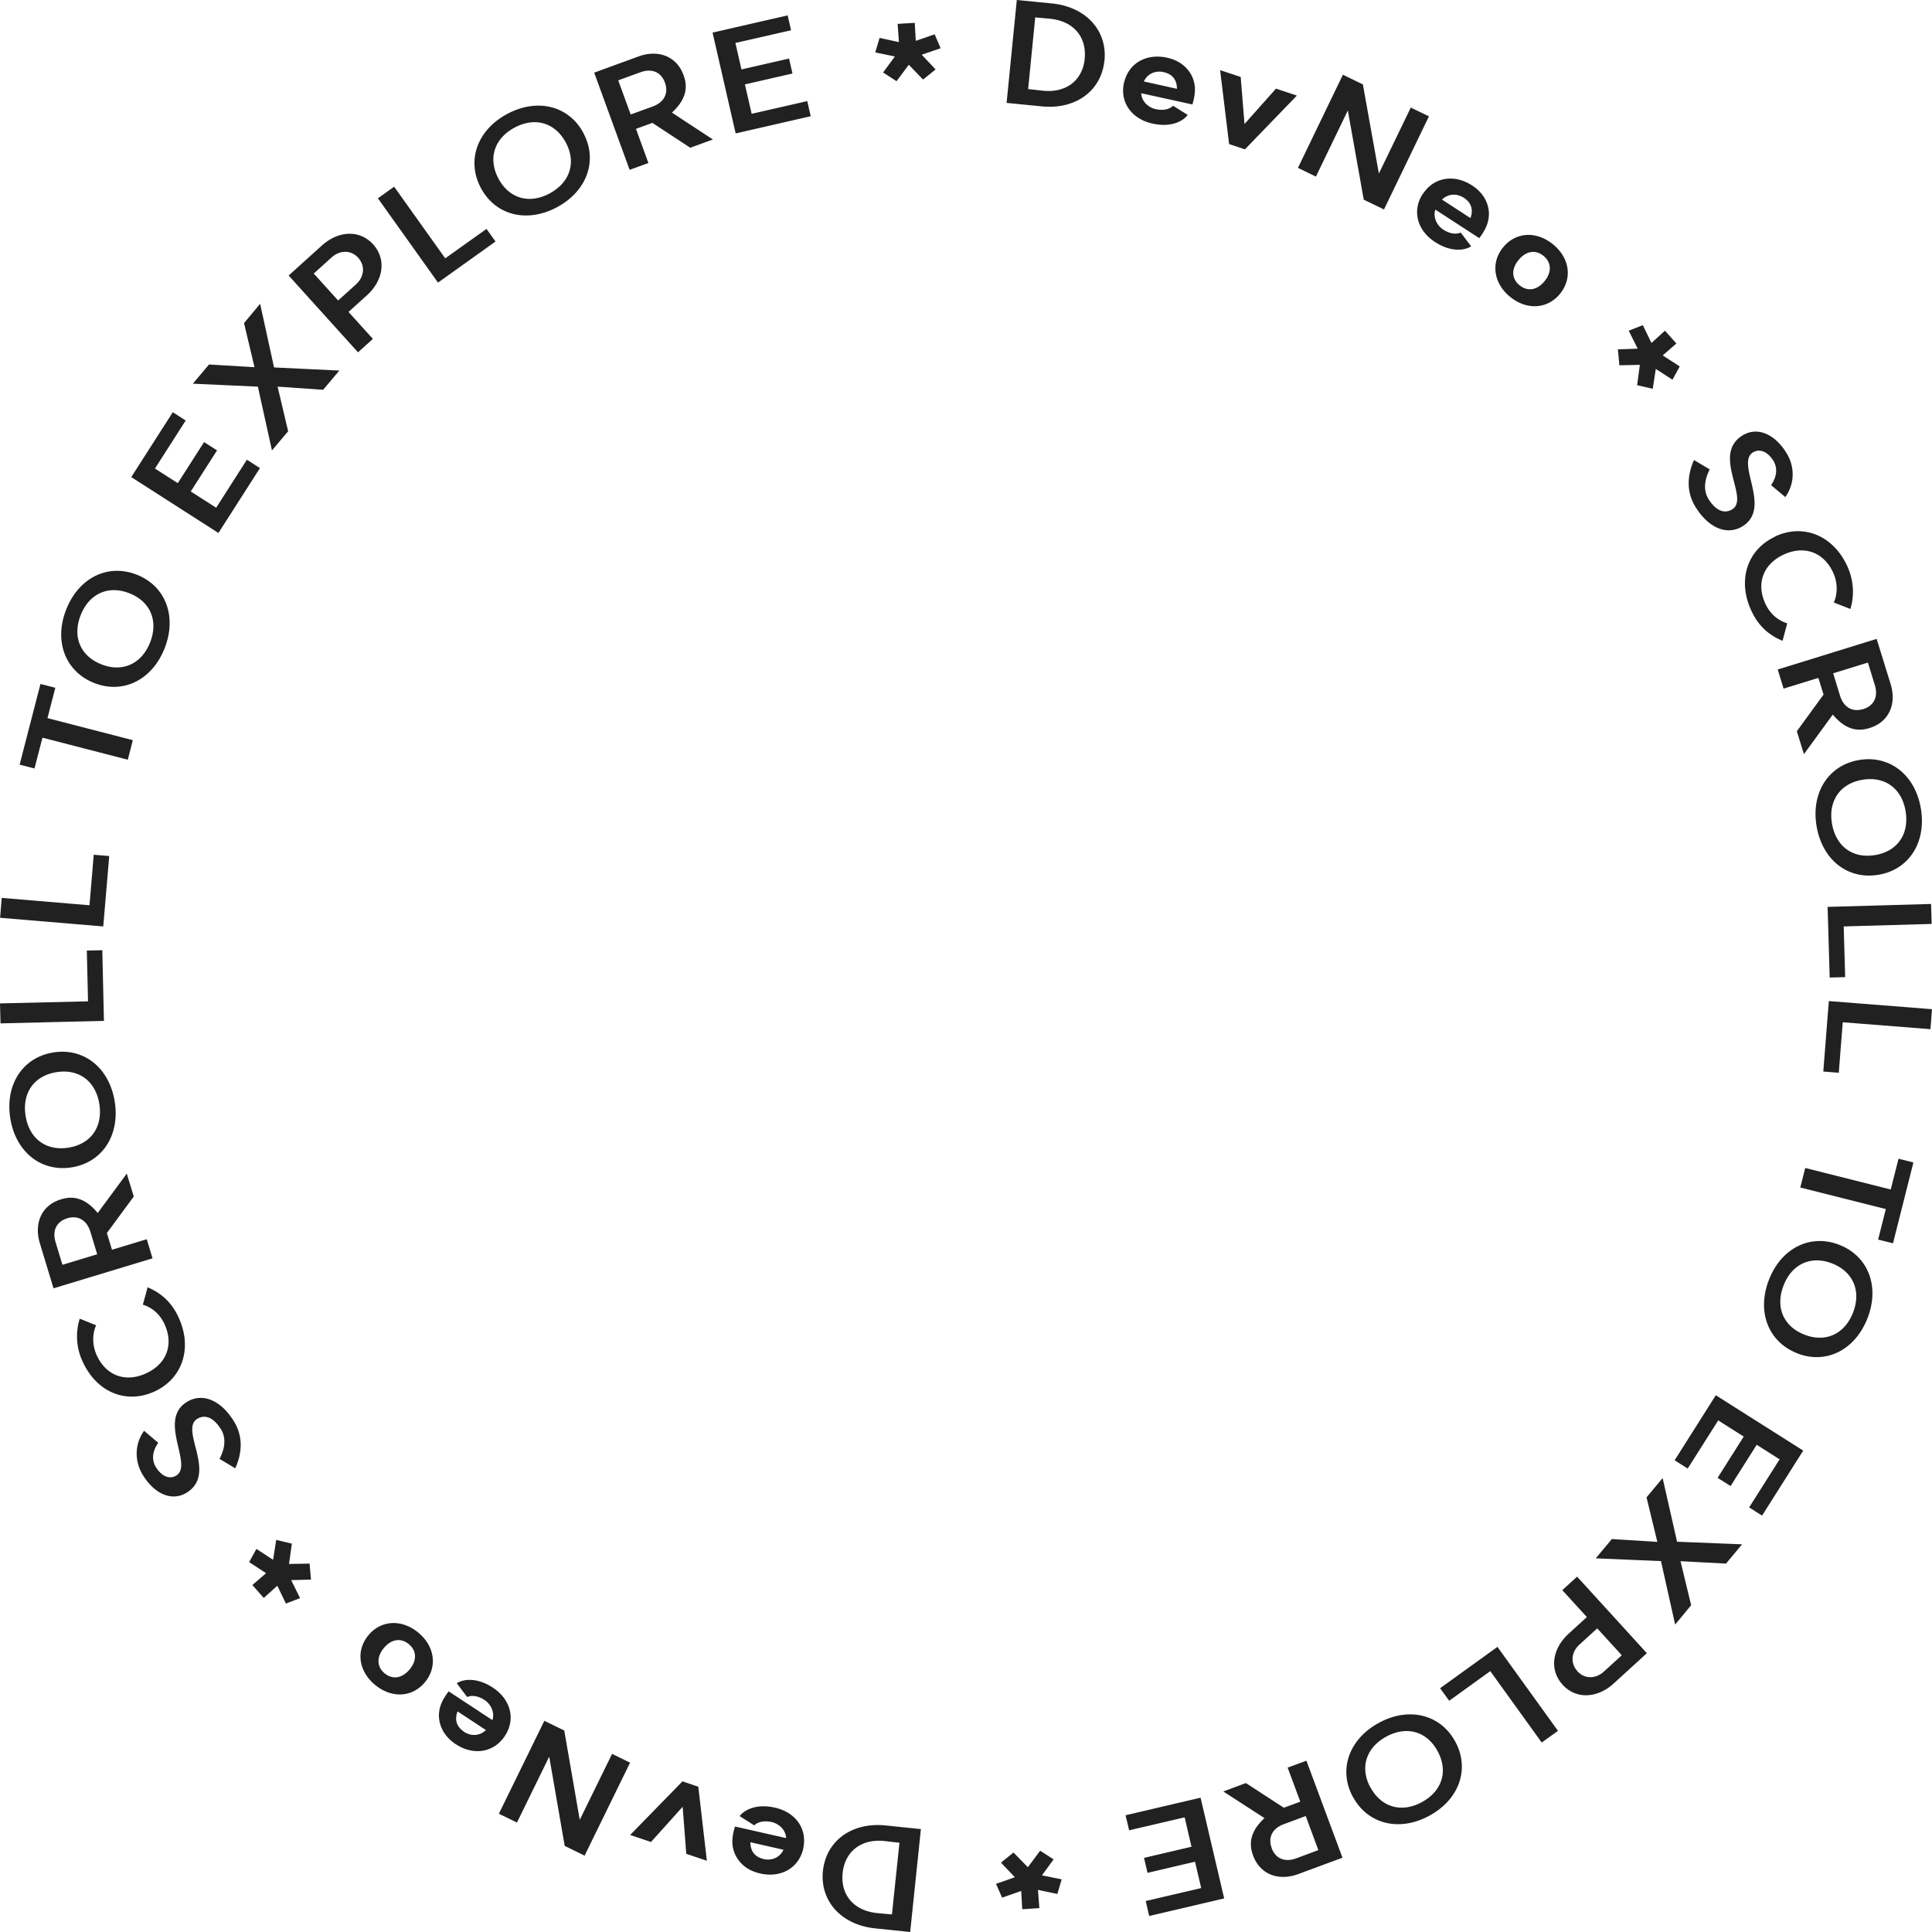 <svg width="160" height="160" viewBox="0 0 160 160" fill="none" xmlns="http://www.w3.org/2000/svg">
    <path d="M91.462 5.02c-.25 2.507-2.385 4.068-5.185 3.789l-2.915-.287L84.207 0l2.915.286c2.8.28 4.59 2.228 4.347 4.734h-.007zm-1.633-.164c.18-1.812-.945-3.109-2.857-3.302l-1.24-.114-.586 5.937 1.239.136c1.919.193 3.272-.86 3.451-2.665l-.007.008zM93.088 6.868c.35-1.611 1.82-2.47 3.56-2.091 1.919.422 2.227 1.955 2.234 2.027.222.802-.1 1.704-.13 1.847l-4.239-.93c.014.637.559 1.181 1.196 1.317.83.18 1.29-.115 1.44-.28l1.21.76c-.422.566-1.44 1.045-2.915.716-1.74-.387-2.714-1.769-2.363-3.373l.007.007zm3.294-.895c-.716-.158-1.36.143-1.654.773l2.743.61c0-.66-.315-1.211-1.089-1.376v-.007zM103.107 12.368l-1.318-.437-.745-6.123 1.705.566.315 3.896 2.607-2.93 1.733.574-4.304 4.454h.007zM114.601 17.338l-1.661-.802-1.318-7.39-2.643 5.478-1.489-.723 3.724-7.713 1.654.802 1.325 7.384 2.643-5.465 1.504.724-3.724 7.713-.015-.008zM117.838 16.064c.896-1.383 2.571-1.676 4.068-.71 1.647 1.068 1.397 2.615 1.375 2.686-.078.824-.694 1.562-.773 1.683l-3.638-2.363c-.208.602.107 1.296.651 1.654.709.459 1.247.344 1.447.244l.867 1.139c-.595.38-1.712.472-2.987-.351-1.497-.967-1.919-2.607-1.024-3.982h.014zm3.402.322c-.616-.401-1.325-.337-1.819.143l2.356 1.533c.229-.616.129-1.24-.537-1.676zM129.197 24.328c-1.031 1.268-2.75 1.383-4.132.258-1.382-1.124-1.619-2.829-.587-4.096 1.038-1.282 2.75-1.382 4.132-.258 1.382 1.124 1.626 2.814.587 4.096zm-1.282-1.045c.609-.745.573-1.554-.086-2.091-.659-.538-1.454-.416-2.07.343-.615.752-.58 1.547.086 2.091.659.538 1.454.416 2.07-.343zM137.705 29.442l1.404.902-.602 1.103-1.382-.895-.251 1.647-1.296-.3.229-1.684-1.697.036-.122-1.318 1.64-.057-.745-1.49 1.168-.458.716 1.475 1.117-1.017.946 1.06-1.139.996h.014zM141.494 41.337c.637 1.01 1.353 1.225 1.969.838 1.454-.916-1.704-4.504.824-6.101 1.232-.774 2.678-.144 3.652 1.425.616.974.802 2.406-.086 3.667l-1.181-.989c.58-.838.48-1.532.193-2.02-.508-.801-1.174-1.016-1.697-.687-1.433.903 1.575 4.577-.838 6.102-1.239.78-2.786.23-3.903-1.569-.752-1.196-.738-2.57-.136-3.903l1.303.774c-.551 1.074-.458 1.898-.093 2.47l-.007-.007zM147.001 44.431c2.335-1.095 4.806-.093 5.973 2.435.551 1.19.609 2.464.265 3.567l-1.368-.537c.322-.717.322-1.669-.064-2.493-.788-1.683-2.4-2.263-4.104-1.468-1.69.795-2.285 2.4-1.49 4.09.43.916 1.153 1.403 1.798 1.597l-.387 1.446c-1.067-.436-1.984-1.181-2.578-2.478-1.182-2.52-.365-5.056 1.955-6.144v-.015zM148.806 60.56l2.213-3.037-.43-1.382-2.879.888-.487-1.583 8.193-2.535 1.153 3.724c.523 1.683-.15 3.165-1.726 3.652-1.017.33-2.027.13-3.058-1.11l-2.392 3.28-.587-1.898zm5.5-1.834c.917-.286 1.246-1.06.96-1.99l-.573-1.863-2.879.888.573 1.862c.286.931 1.002 1.383 1.926 1.096l-.007.007zM155.537 72.448c-2.535.415-4.64-1.26-5.099-4.054-.458-2.785 1.01-5.041 3.545-5.457 2.536-.415 4.641 1.26 5.099 4.047.459 2.8-1.009 5.056-3.537 5.464h-.008zm-.265-1.633c1.855-.3 2.851-1.726 2.543-3.624-.308-1.89-1.712-2.922-3.567-2.614-1.84.301-2.843 1.726-2.535 3.61.315 1.898 1.712 2.929 3.552 2.628h.007zM152.688 76.724l.121 4.196-1.282.036-.172-5.851 8.566-.243.05 1.654-7.283.207zM152.609 84.659l-.329 4.182-1.282-.1.458-5.837 8.544.673-.129 1.655-7.262-.573zM155.538 102.656l.637-2.528-7.083-1.783.409-1.619 7.082 1.784.645-2.55 1.232.308-1.69 6.696-1.232-.308zM148.827 112.067c-2.392-.939-3.359-3.445-2.328-6.088 1.025-2.628 3.438-3.824 5.83-2.886 2.392.938 3.359 3.445 2.328 6.08-1.032 2.643-3.445 3.839-5.83 2.901v-.007zm.602-1.54c1.747.687 3.337-.036 4.032-1.826.694-1.784.014-3.381-1.733-4.068-1.741-.681-3.323.036-4.018 1.819-.702 1.79-.022 3.394 1.719 4.075zM144.853 124.843l2.528-3.989-1.898-1.203-2.163 3.416-1.074-.68 2.163-3.417-2.113-1.339-2.528 3.989-1.081-.687 3.408-5.386 7.241 4.584-3.409 5.385-1.074-.68v.007zM137.555 129.283l-5.4-.229 1.332-1.597 3.767.236-.895-3.688 1.332-1.597 1.196 5.271 5.385.215-1.332 1.597-3.767-.2.881 3.645-1.325 1.604-1.174-5.257zM129.411 139.524c-1.102-1.21-.895-2.957.502-4.232l1.504-1.375-2.034-2.228 1.225-1.117 5.779 6.338-2.729 2.493c-1.389 1.274-3.151 1.325-4.247.121zm1.225-1.117c.587.645 1.504.659 2.213.007l1.461-1.332-2.034-2.227-1.468 1.339c-.702.638-.766 1.554-.172 2.206v.007zM123.425 138.393l-3.409 2.457-.752-1.039 4.748-3.423 5.013 6.954-1.346.967-4.262-5.916h.008zM112.052 148.835c-1.232-2.249-.358-4.791 2.134-6.152 2.478-1.354 5.092-.716 6.324 1.533 1.232 2.248.358 4.791-2.12 6.144-2.485 1.361-5.099.724-6.331-1.525h-.007zm1.454-.795c.902 1.647 2.578 2.12 4.261 1.196 1.676-.917 2.184-2.578 1.282-4.225-.895-1.641-2.571-2.106-4.247-1.189-1.69.924-2.199 2.585-1.303 4.225l.007-.007zM103.172 147.66l3.151 2.049 1.361-.502-1.046-2.821 1.554-.573 2.986 8.035-3.659 1.354c-1.647.608-3.166.021-3.739-1.526-.379-.995-.243-2.012.939-3.108l-3.409-2.206 1.862-.694v-.008zm2.141 5.393c.337.903 1.124 1.182 2.041.845l1.826-.68-1.045-2.822-1.827.68c-.916.337-1.324 1.075-.988 1.977h-.007zM94.878 157.436l4.598-1.074-.509-2.184-3.932.923-.293-1.239 3.931-.923-.565-2.435-4.598 1.074-.294-1.246 6.21-1.454 1.955 8.343-6.21 1.454-.286-1.239h-.007zM84.558 156.605l-1.569.552-.501-1.146 1.561-.544-1.153-1.211 1.038-.838 1.19 1.218 1.016-1.368 1.117.716-.966 1.325 1.633.33-.359 1.21-1.604-.337.115 1.511-1.418.093-.086-1.511h-.014zM68.151 154.944c.265-2.507 2.414-4.061 5.207-3.767l2.907.301-.888 8.522-2.907-.301c-2.793-.293-4.577-2.256-4.319-4.762v.007zm1.633.172c-.186 1.812.924 3.115 2.843 3.316l1.24.114.622-5.937-1.239-.143c-1.912-.201-3.273.845-3.466 2.643v.007zM66.526 153.082c-.366 1.611-1.834 2.463-3.574 2.07-1.92-.43-2.213-1.97-2.227-2.042-.215-.802.107-1.704.143-1.847l4.232.959c-.014-.637-.551-1.181-1.188-1.325-.824-.186-1.29.108-1.447.273l-1.21-.767c.43-.558 1.446-1.038 2.922-.702 1.74.394 2.7 1.784 2.341 3.388l.008-.007zm-3.302.874c.716.164 1.36-.137 1.662-.767l-2.743-.623c0 .659.308 1.21 1.081 1.382v.008zM56.52 147.524l1.31.444.71 6.131-1.705-.573-.3-3.896-2.622 2.915-1.726-.58 4.326-4.434.007-.007zM45.069 142.504l1.661.809 1.282 7.398 2.679-5.464 1.49.73-3.768 7.699-1.647-.809-1.282-7.391-2.671 5.457-1.497-.73 3.767-7.699h-.014zM41.817 143.757c-.91 1.382-2.586 1.662-4.075.688-1.64-1.082-1.382-2.621-1.368-2.693.079-.824.702-1.554.78-1.683l3.624 2.385c.208-.602-.1-1.296-.644-1.662-.71-.465-1.246-.351-1.447-.25l-.86-1.146c.602-.373 1.72-.466 2.987.365 1.49.981 1.905 2.621 1.003 3.989v.007zm-3.402-.344c.609.402 1.325.351 1.826-.136l-2.349-1.547c-.236.616-.136 1.239.53 1.676l-.007.007zM30.502 135.435c1.038-1.267 2.757-1.368 4.132-.236 1.375 1.132 1.604 2.836.566 4.104-1.046 1.274-2.757 1.368-4.133.236-1.375-1.132-1.61-2.829-.565-4.104zm1.282 1.053c-.61.745-.58 1.554.071 2.091.652.537 1.447.423 2.07-.329.623-.752.587-1.547-.072-2.091-.651-.537-1.446-.423-2.07.329zM22.03 130.279l-1.397-.91.601-1.095 1.383.902.257-1.647 1.297.308-.237 1.683 1.705-.029.114 1.325-1.64.043.738 1.49-1.174.451-.71-1.475-1.124 1.009-.945-1.067 1.146-.988h-.015zM18.29 118.355c-.63-1.01-1.346-1.232-1.962-.846-1.46.91 1.683 4.512-.852 6.095-1.232.774-2.678.129-3.645-1.447-.609-.981-.788-2.413.1-3.666l1.175.995c-.588.838-.487 1.533-.2 2.013.5.802 1.166 1.024 1.69.701 1.439-.895-1.555-4.583.873-6.094 1.246-.774 2.786-.208 3.896 1.59.745 1.196.73 2.571.115 3.903l-1.297-.781c.559-1.074.466-1.89.108-2.471v.008zM12.805 115.232c-2.342 1.082-4.798.072-5.958-2.464a4.908 4.908 0 0 1-.244-3.559l1.36.544c-.329.717-.329 1.662.051 2.493.78 1.69 2.385 2.277 4.097 1.482 1.697-.781 2.291-2.385 1.51-4.075-.422-.917-1.138-1.411-1.79-1.604l.394-1.44c1.06.444 1.977 1.196 2.564 2.493 1.167 2.528.337 5.056-1.991 6.137l.007-.007zM11.079 99.09l-2.227 3.022.422 1.389 2.88-.874.479 1.583-8.2 2.485-1.132-3.731c-.508-1.683.165-3.165 1.748-3.638 1.017-.322 2.02-.115 3.043 1.131l2.407-3.265.58 1.905v-.007zm-5.508 1.804c-.923.28-1.253 1.053-.966 1.984l.565 1.869 2.88-.873-.566-1.87c-.287-.931-.996-1.389-1.92-1.11h.007zM4.426 87.158c2.535-.4 4.633 1.282 5.077 4.083.437 2.785-1.038 5.034-3.573 5.435-2.536.401-4.634-1.282-5.078-4.067-.444-2.8 1.039-5.05 3.574-5.45zm.258 1.633c-1.855.294-2.865 1.712-2.564 3.617.3 1.89 1.69 2.93 3.552 2.635 1.848-.293 2.85-1.711 2.557-3.602-.301-1.905-1.698-2.943-3.538-2.65h-.007zM7.29 82.918l-.1-4.196 1.282-.029.136 5.851-8.565.208L0 83.098l7.283-.172.008-.008zM7.412 74.969l.351-4.183 1.282.108-.494 5.83-8.544-.717.136-1.647 7.262.609h.007zM4.583 56.95l-.651 2.52L11 61.298l-.415 1.619-7.069-1.826-.659 2.549-1.232-.315 1.726-6.682 1.232.315v-.007zM11.337 47.597c2.385.945 3.337 3.466 2.291 6.102-1.038 2.628-3.459 3.81-5.844 2.857-2.384-.952-3.337-3.466-2.298-6.087 1.045-2.636 3.459-3.818 5.85-2.872zm-.61 1.54c-1.747-.695-3.336.014-4.045 1.804-.702 1.776-.036 3.388 1.711 4.075 1.733.688 3.323-.021 4.032-1.797.71-1.79.036-3.395-1.697-4.082zM15.376 34.827l-2.543 3.975 1.891 1.21 2.177-3.401 1.075.687-2.178 3.402 2.106 1.346 2.542-3.974 1.082.694-3.438 5.372-7.219-4.627 3.438-5.371 1.074.687h-.007zM22.696 30.43l5.407.258-1.34 1.59-3.774-.258.874 3.695-1.34 1.59-1.167-5.285-5.385-.244 1.339-1.59 3.767.223-.867-3.653 1.332-1.597 1.154 5.271zM30.903 20.239c1.096 1.217.873 2.958-.523 4.225l-1.518 1.368 2.02 2.235-1.233 1.11-5.743-6.36 2.743-2.478c1.403-1.267 3.158-1.31 4.254-.1zm-1.232 1.11c-.587-.645-1.504-.666-2.22-.021l-1.468 1.325 2.02 2.234 1.475-1.332c.701-.637.78-1.554.186-2.206h.007zM36.875 21.392l3.416-2.435.745 1.046-4.762 3.401-4.978-6.982 1.347-.96 4.232 5.937v-.007zM48.306 11.008c1.217 2.256.33 4.798-2.163 6.144-2.485 1.34-5.092.695-6.31-1.568-1.217-2.263-.329-4.798 2.156-6.138 2.492-1.346 5.106-.702 6.324 1.562h-.007zm-1.454.787c-.895-1.654-2.564-2.134-4.254-1.217-1.683.91-2.199 2.57-1.31 4.225.887 1.648 2.556 2.12 4.239 1.21 1.69-.916 2.213-2.578 1.325-4.218zM57.172 12.24l-3.144-2.063-1.36.494 1.03 2.829-1.554.566-2.936-8.05 3.667-1.34c1.654-.601 3.165-.007 3.731 1.54.38.996.23 2.013-.96 3.109l3.395 2.227-1.87.68v.007zm-2.106-5.4c-.33-.903-1.117-1.19-2.034-.853l-1.833.666 1.031 2.83 1.834-.667c.916-.337 1.332-1.074 1.002-1.977zM65.508 2.507l-4.605 1.052.501 2.192 3.94-.903.286 1.24-3.94.902.56 2.435 4.604-1.053.287 1.253-6.217 1.425-1.912-8.35 6.217-1.425.286 1.239-.007-.007zM75.828 3.387l1.576-.544.494 1.153-1.561.537 1.146 1.218-1.039.838-1.181-1.225-1.017 1.36-1.11-.722.974-1.325-1.626-.337.358-1.203 1.604.35-.107-1.51 1.418-.086.086 1.51-.015-.014z" fill="#212121"/>
</svg>
